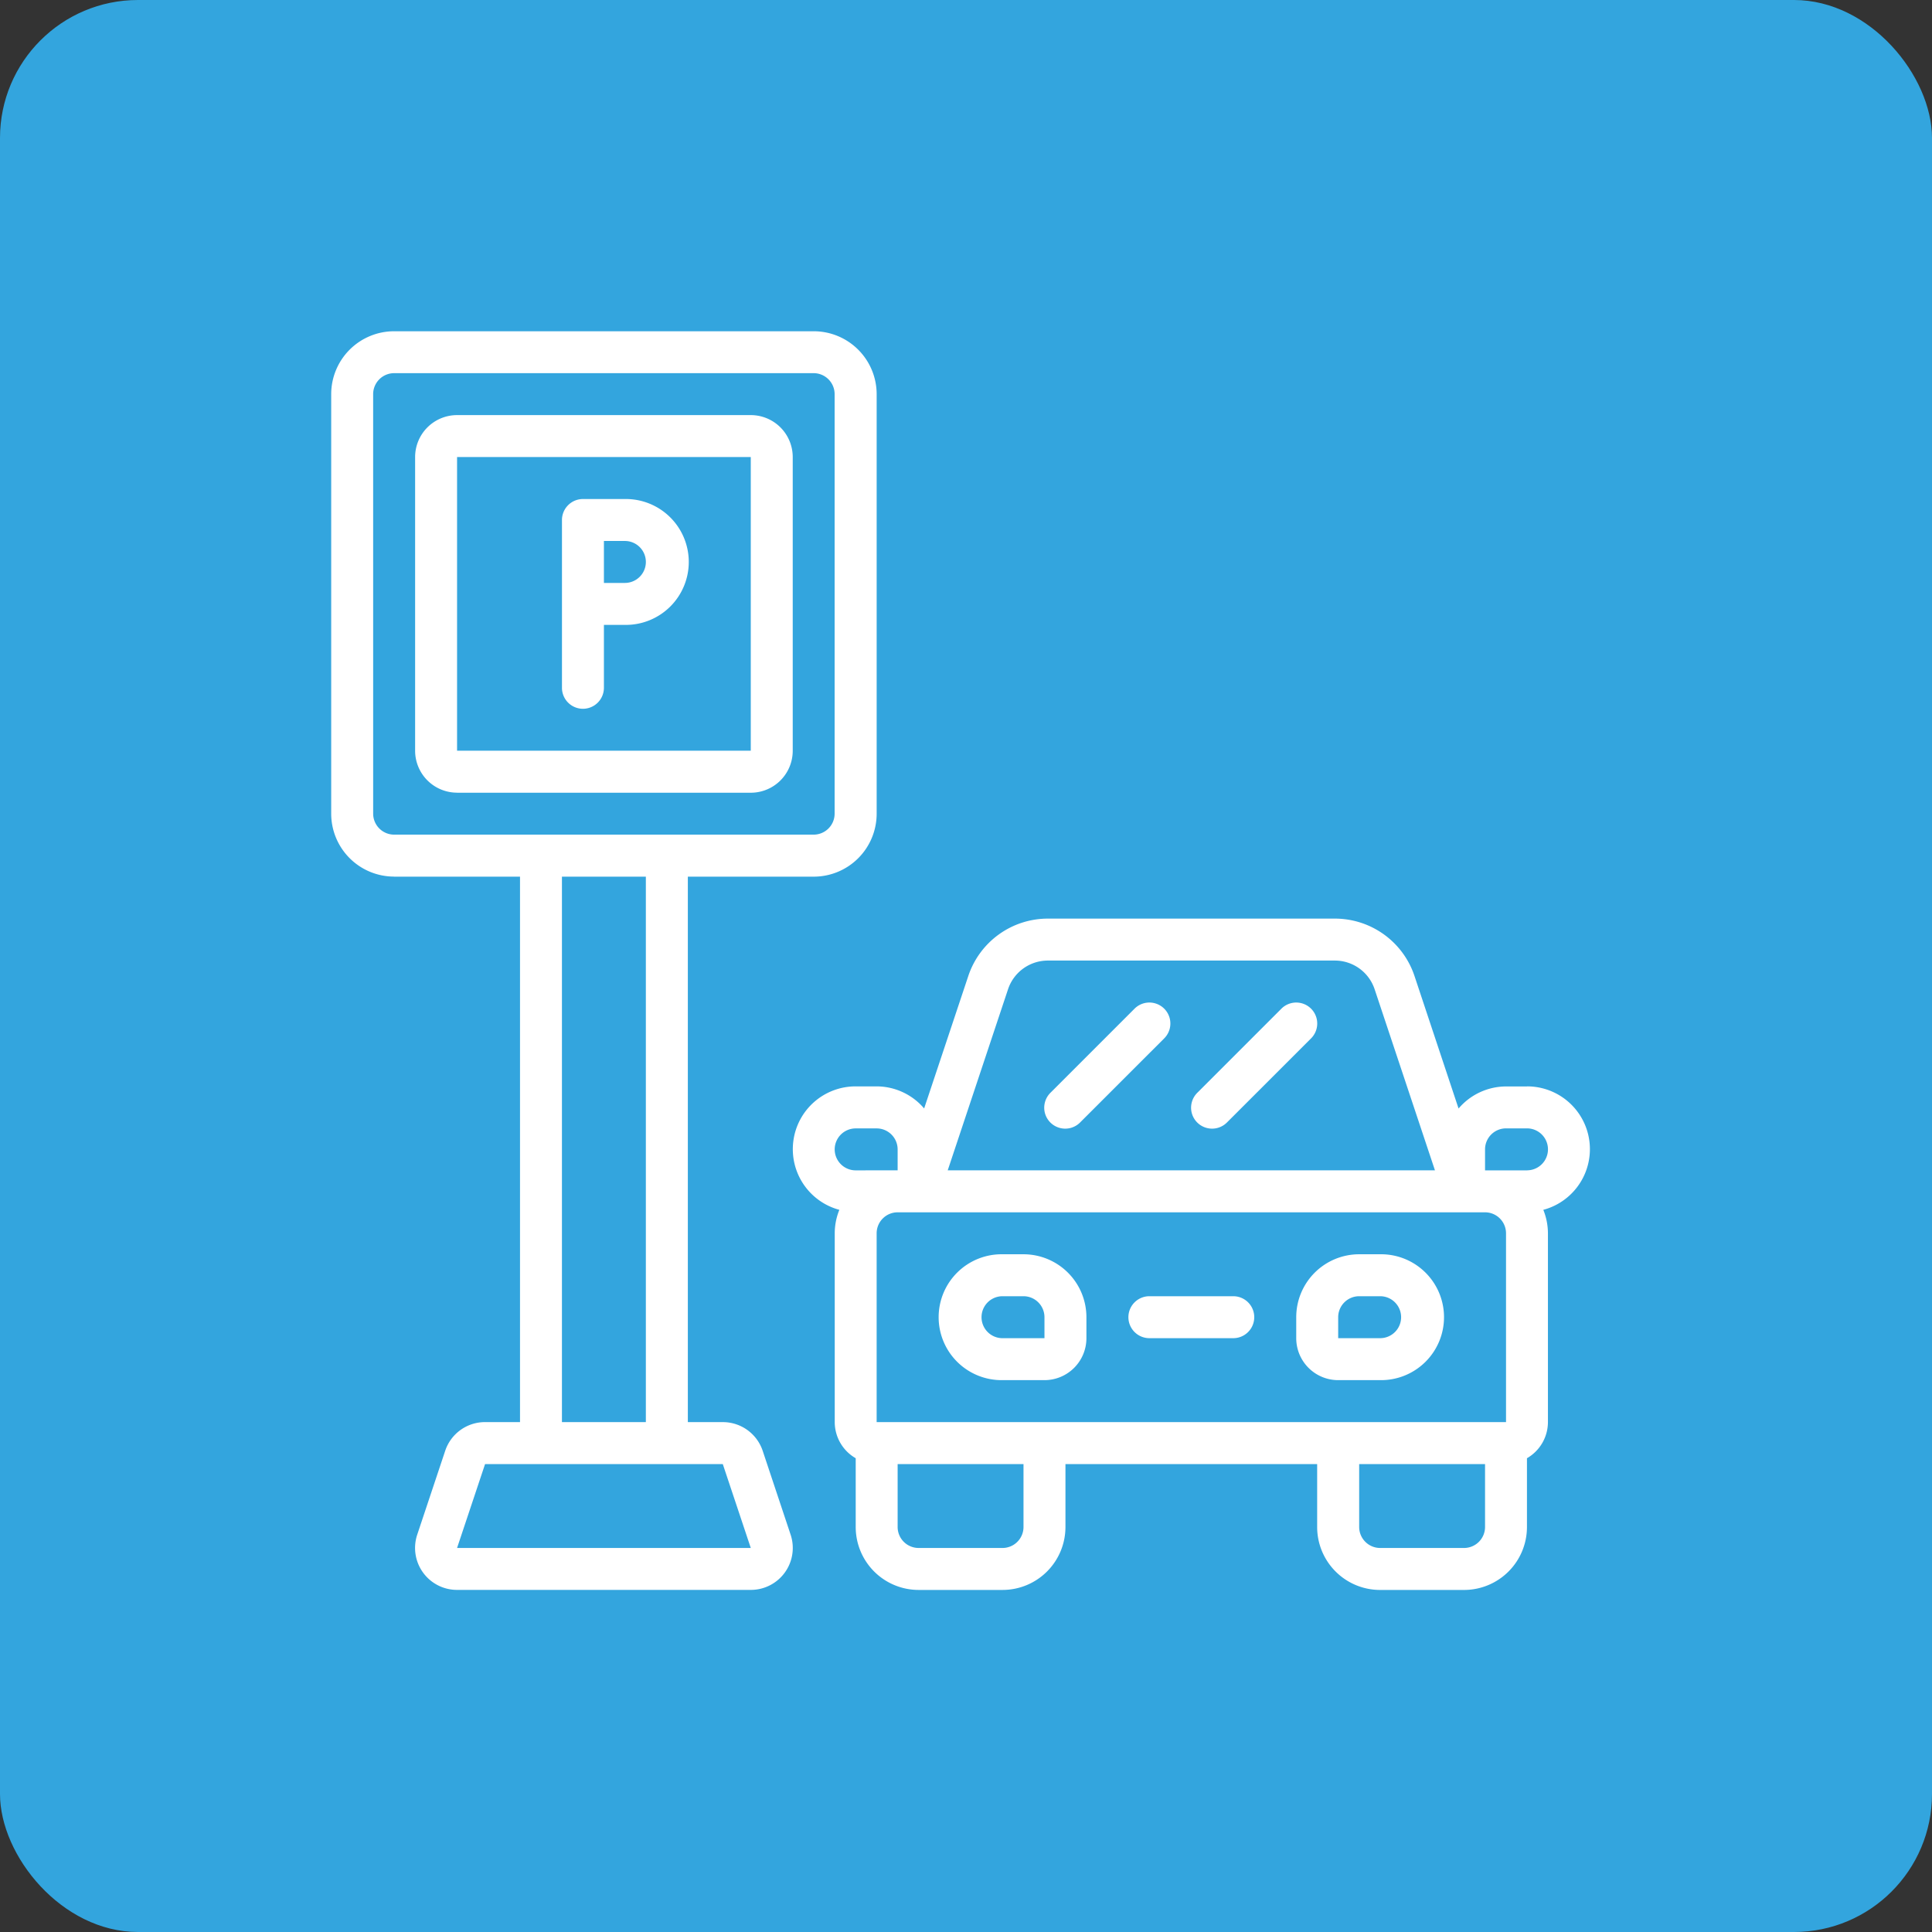 <?xml version="1.0" encoding="UTF-8"?> <svg xmlns="http://www.w3.org/2000/svg" width="140" height="140" viewBox="0 0 140 140"><rect x="0" y="0" width="140" height="140" fill="#333333" stroke="none"/><g id="Group_9335" data-name="Group 9335" transform="translate(24 24)"><rect id="Rectangle_1104" data-name="Rectangle 1104" width="140" height="140" rx="10" transform="translate(-24 -24)" fill="#33a5de"></rect><g id="Group_9326" data-name="Group 9326" transform="translate(6.081 6.08)"><path id="Path_7553" data-name="Path 7553" d="M1.76,15.844H23.043a3.04,3.04,0,0,0,3.04-3.04V-8.48a3.04,3.04,0,0,0-3.04-3.04H1.76A3.04,3.04,0,0,0-1.28-8.48V12.8a3.04,3.04,0,0,0,3.04,3.04m0-24.323H23.043V12.8H1.76Z" transform="translate(1.28 11.52)" fill="#fff"></path></g><g id="Group_9327" data-name="Group 9327" transform="translate(16.722 12.161)"><path id="Path_7554" data-name="Path 7554" d="M2.641,0H-.4A1.522,1.522,0,0,0-1.92,1.52V13.682A1.522,1.522,0,0,0-.4,15.2a1.522,1.522,0,0,0,1.52-1.52V9.121h1.52A4.561,4.561,0,1,0,2.641,0m0,6.081H1.12V3.04h1.52a1.52,1.52,0,1,1,0,3.04" transform="translate(1.92)" fill="#fff"></path></g><g id="Group_9328" data-name="Group 9328" transform="translate(0 0)"><path id="Path_7555" data-name="Path 7555" d="M2.641,22.886h9.121V62.411H9.23A3.038,3.038,0,0,0,6.341,64.49L4.313,70.57a3.04,3.04,0,0,0,2.888,4H28.484a3.04,3.04,0,0,0,2.888-4L29.347,64.49a3.043,3.043,0,0,0-2.891-2.078H23.924V22.886h9.121a4.562,4.562,0,0,0,4.561-4.561v-30.4a4.562,4.562,0,0,0-4.561-4.561H2.641A4.562,4.562,0,0,0-1.92-12.079v30.4a4.562,4.562,0,0,0,4.561,4.561M26.456,65.452l2.029,6.081H7.2L9.23,65.452ZM14.8,22.886h6.081V62.411H14.8Zm0,39.526M1.12-12.079a1.522,1.522,0,0,1,1.52-1.52h30.4a1.522,1.522,0,0,1,1.52,1.52v30.4a1.522,1.522,0,0,1-1.52,1.52H2.641a1.522,1.522,0,0,1-1.52-1.52Z" transform="translate(1.92 16.64)" fill="#fff"></path></g><g id="Group_9329" data-name="Group 9329" transform="translate(44.086 66.889)"><path id="Path_7556" data-name="Path 7556" d="M3.521,0H2A4.561,4.561,0,1,0,2,9.121h3.04a3.04,3.04,0,0,0,3.04-3.04V4.561A4.562,4.562,0,0,0,3.521,0M2,6.081A1.52,1.52,0,1,1,2,3.04h1.52a1.522,1.522,0,0,1,1.52,1.52v1.52Z" transform="translate(2.56)" fill="#fff"></path></g><g id="Group_9330" data-name="Group 9330" transform="translate(69.93 66.889)"><path id="Path_7557" data-name="Path 7557" d="M3.521,0H2A4.562,4.562,0,0,0-2.56,4.561v1.52A3.04,3.04,0,0,0,.48,9.121h3.04A4.561,4.561,0,1,0,3.521,0m0,6.081H.48V4.561A1.522,1.522,0,0,1,2,3.04h1.52a1.52,1.52,0,1,1,0,3.04" transform="translate(2.56)" fill="#fff"></path></g><g id="Group_9331" data-name="Group 9331" transform="translate(33.447 42.566)"><path id="Path_7558" data-name="Path 7558" d="M30.806,7.042h-1.52a4.534,4.534,0,0,0-3.439,1.6l-3.192-9.6A6.078,6.078,0,0,0,16.877-5.12H-3.912A6.078,6.078,0,0,0-9.679-.963l-3.2,9.6a4.534,4.534,0,0,0-3.439-1.6h-1.52a4.547,4.547,0,0,0-4.518,3.953,4.55,4.55,0,0,0,3.333,4.993,4.516,4.516,0,0,0-.335,1.7V31.365a3.027,3.027,0,0,0,1.52,2.618v4.983a4.562,4.562,0,0,0,4.561,4.561H-7.2a4.562,4.562,0,0,0,4.561-4.561V34.406H15.6v4.561a4.562,4.562,0,0,0,4.561,4.561h6.081a4.562,4.562,0,0,0,4.561-4.561V33.983a3.027,3.027,0,0,0,1.52-2.618V17.683a4.562,4.562,0,0,0-.335-1.7,4.55,4.55,0,0,0-1.185-8.946M-6.8,0A3.04,3.04,0,0,1-3.912-2.08H16.877A3.037,3.037,0,0,1,19.765,0l4.371,13.121H-11.171ZM-17.841,13.123a1.522,1.522,0,0,1-1.52-1.52,1.522,1.522,0,0,1,1.52-1.52h1.52A1.522,1.522,0,0,1-14.8,11.6v1.52ZM-5.679,38.966a1.522,1.522,0,0,1-1.52,1.52H-13.28a1.522,1.522,0,0,1-1.52-1.52V34.406h9.121Zm33.445,0a1.522,1.522,0,0,1-1.52,1.52H20.165a1.522,1.522,0,0,1-1.52-1.52V34.406h9.121Zm1.52-7.6H-16.321V17.683a1.522,1.522,0,0,1,1.52-1.52H27.766a1.522,1.522,0,0,1,1.52,1.52Zm1.52-18.243h-3.04V11.6a1.522,1.522,0,0,1,1.52-1.52h1.52a1.52,1.52,0,0,1,0,3.04" transform="translate(22.399 5.12)" fill="#fff"></path></g><g id="Group_9332" data-name="Group 9332" transform="translate(57.768 69.929)"><path id="Path_7559" data-name="Path 7559" d="M4.4,0H-1.68A1.522,1.522,0,0,0-3.2,1.52,1.522,1.522,0,0,0-1.68,3.04H4.4A1.52,1.52,0,1,0,4.4,0" transform="translate(3.2)" fill="#fff"></path></g><g id="Group_9333" data-name="Group 9333" transform="translate(51.668 48.665)"><path id="Path_7560" data-name="Path 7560" d="M3.79.247-2.291,6.328a1.526,1.526,0,0,0-.416,1.477A1.52,1.52,0,0,0-1.619,8.891,1.519,1.519,0,0,0-.141,8.478L5.939,2.4A1.52,1.52,0,0,0,3.79.247Z" transform="translate(2.756 0.18)" fill="#fff"></path></g><g id="Group_9334" data-name="Group 9334" transform="translate(62.31 48.665)"><path id="Path_7561" data-name="Path 7561" d="M3.79.247-2.291,6.328a1.526,1.526,0,0,0-.416,1.477A1.52,1.52,0,0,0-1.619,8.891,1.519,1.519,0,0,0-.141,8.478L5.939,2.4A1.52,1.52,0,0,0,3.79.247Z" transform="translate(2.756 0.18)" fill="#fff"></path></g></g></svg> 